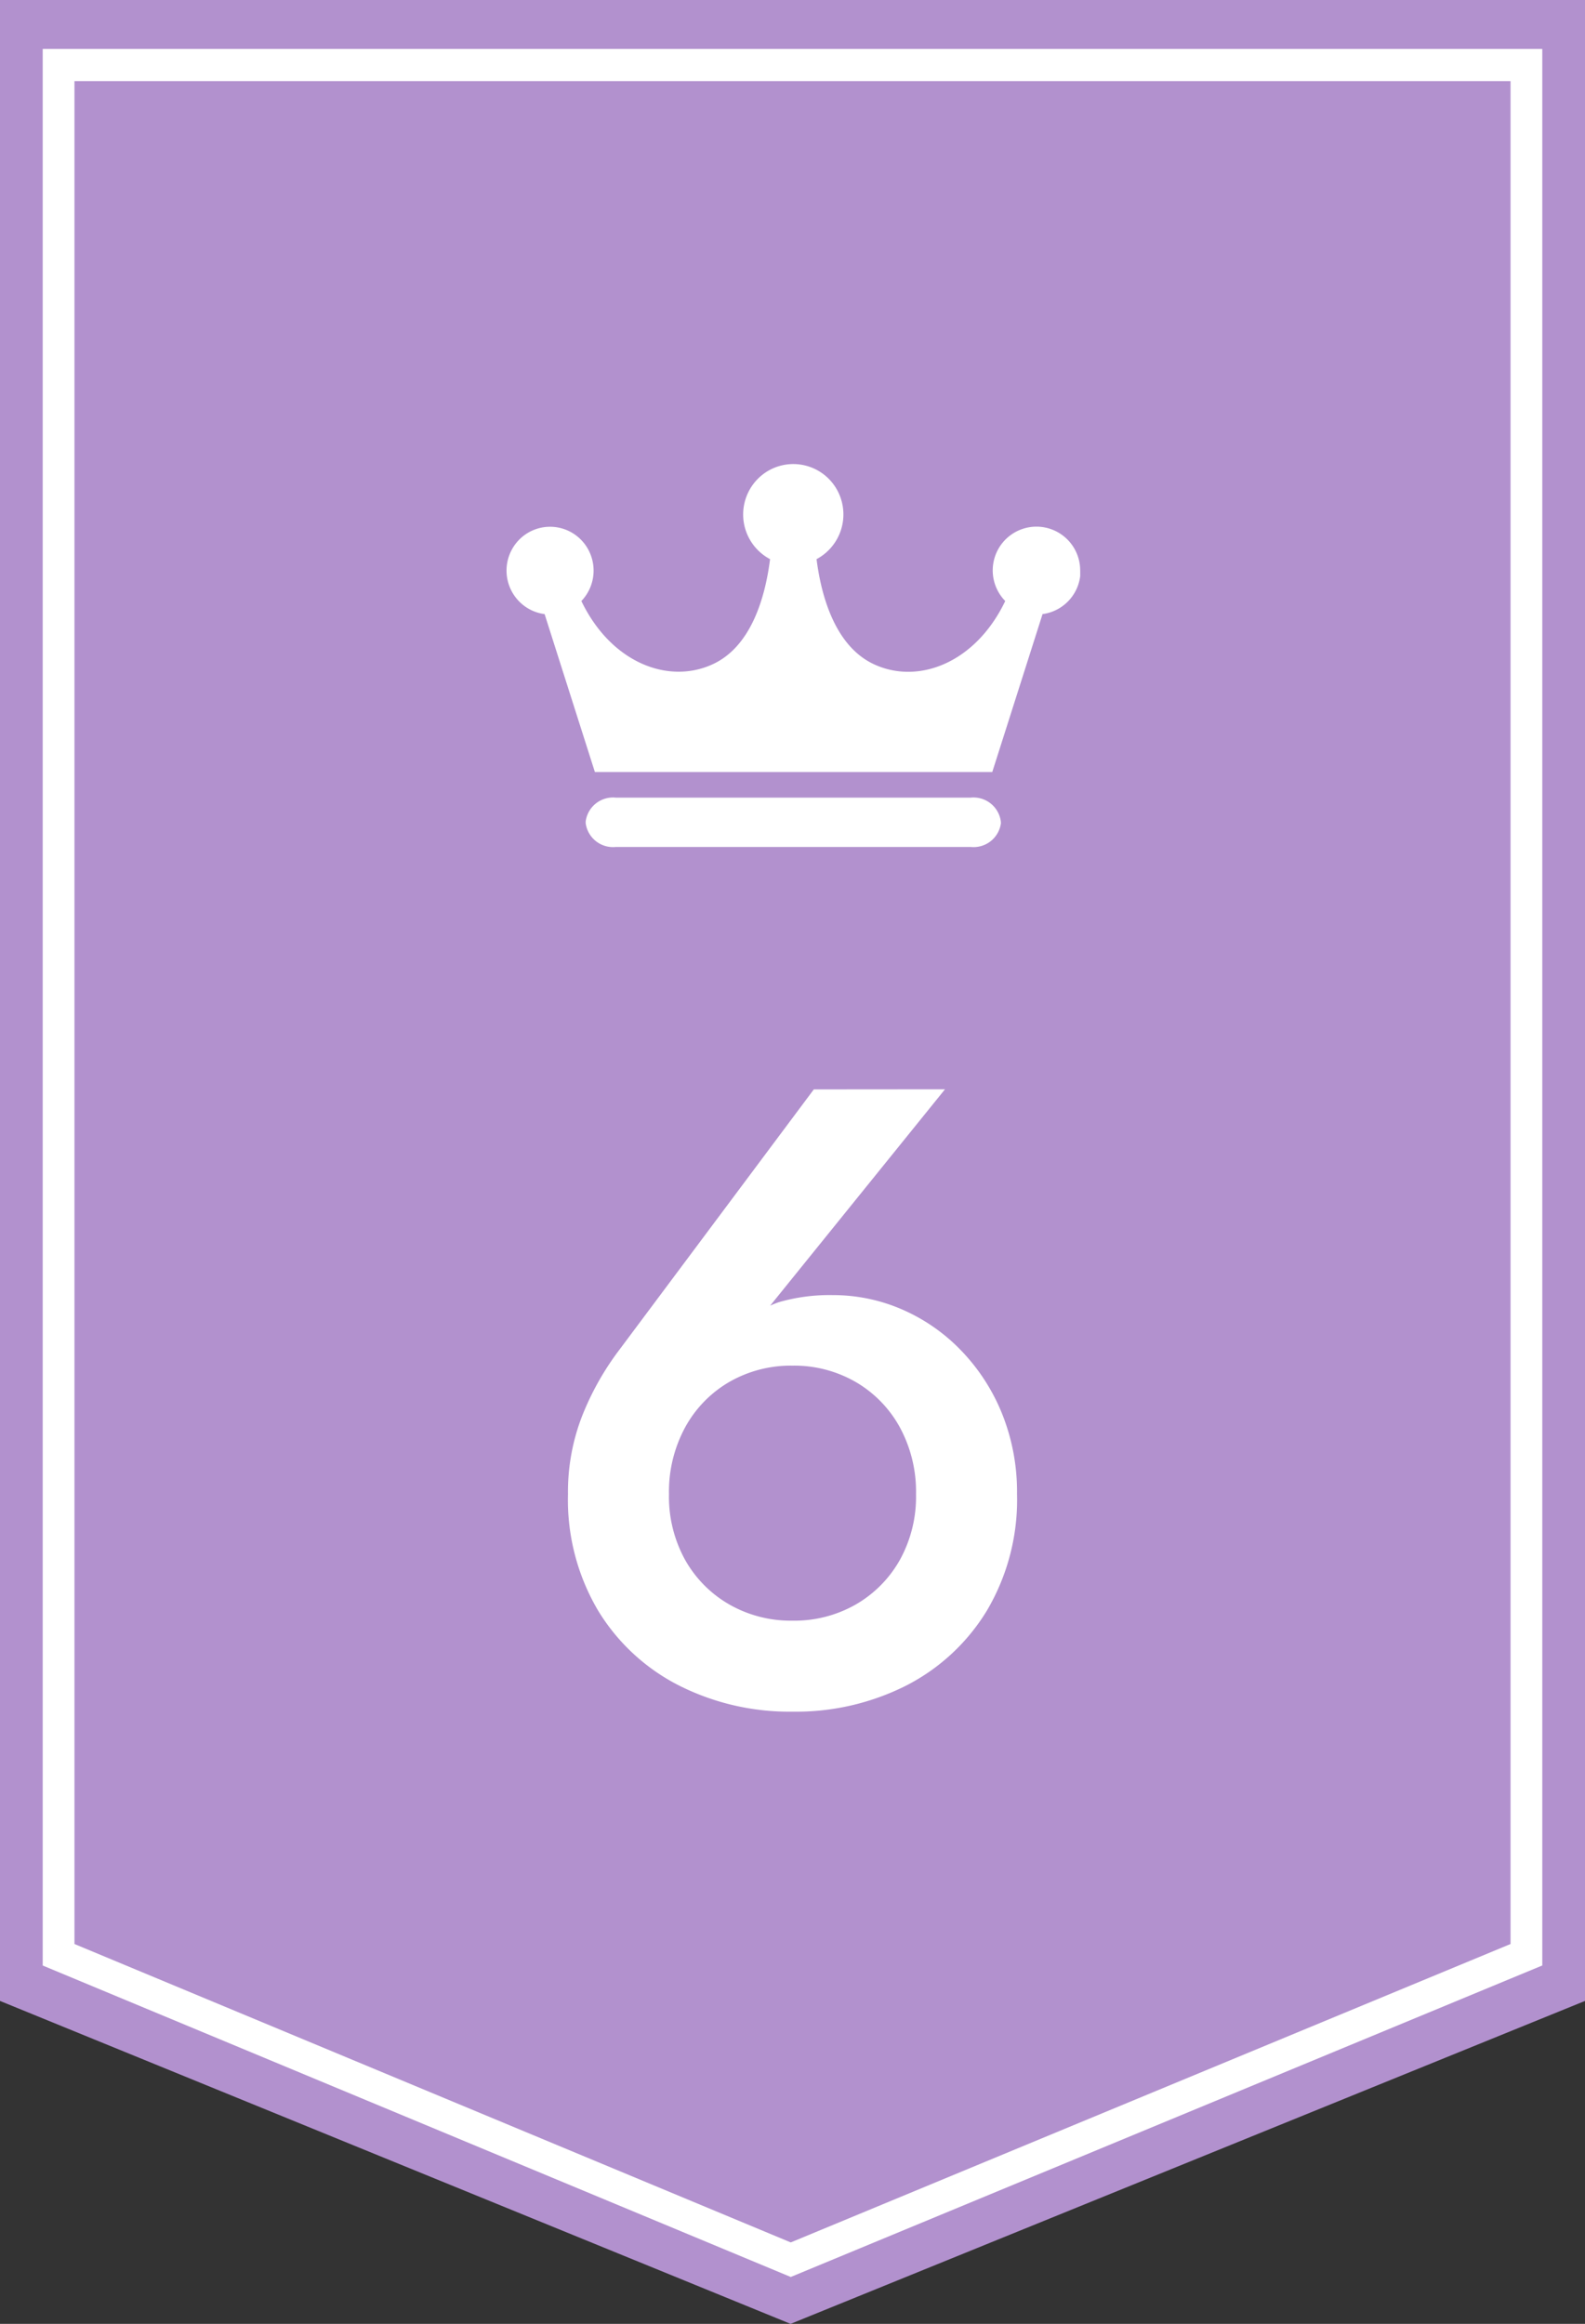 <svg id="ranking_06" xmlns="http://www.w3.org/2000/svg" xmlns:xlink="http://www.w3.org/1999/xlink" width="58" height="85" viewBox="0 0 58 85">
  <rect x="0" y="0" width="58" height="85" fill="#333333" stroke="none"/>
  <defs>
    <clipPath id="clip-path">
      <rect id="長方形_37" data-name="長方形 37" width="21" height="14" transform="translate(0 0)" fill="none"/>
    </clipPath>
  </defs>
  <g id="グループ_74" data-name="グループ 74">
    <g id="グループ_70" data-name="グループ 70">
      <path id="パス_5840" data-name="パス 5840" d="M58,0V73.188L28.93,85,0,73.188V0Z" fill="#b291ce"/>
      <path id="パス_5841" data-name="パス 5841" d="M30.053,84.564,2.68,73.172V3.07H57.554v70.1ZM3.842,72.385,30.053,83.3,56.392,72.385V4.245H3.842V72.379Z" transform="translate(-1.117 -1.279)" fill="#fff"/>
    </g>
    <g id="グループ_72" data-name="グループ 72" transform="translate(18.528 16.973)" clip-path="url(#clip-path)">
      <g id="グループ_71" data-name="グループ 71" transform="translate(0.009 0.001)">
        <path id="パス_5842" data-name="パス 5842" d="M54.365,35.8a1.6,1.6,0,1,0-2.742,1.111c-1.085,2.26-3.16,3.052-4.766,2.33-1.434-.638-1.961-2.458-2.139-3.862a1.853,1.853,0,0,0,.774-2.49,1.831,1.831,0,0,0-2.475-.779,1.849,1.849,0,0,0,0,3.269c-.178,1.411-.7,3.23-2.139,3.862-1.606.715-3.681-.077-4.766-2.33a1.61,1.61,0,0,0-.038-2.266,1.587,1.587,0,0,0-2.253.038,1.61,1.61,0,0,0,.038,2.266,1.586,1.586,0,0,0,.908.44l1.84,5.777H51.148l1.84-5.777a1.6,1.6,0,0,0,1.39-1.59" transform="translate(-33.375 -31.901)" fill="#fff"/>
        <path id="パス_5843" data-name="パス 5843" d="M53.129,51.945a1.01,1.01,0,0,1-1.1.868H39.034a1.01,1.01,0,0,1-1.1-.868v-.07a1.01,1.01,0,0,1,1.1-.868H52.025a1.01,1.01,0,0,1,1.1.868Z" transform="translate(-35.039 -38.807)" fill="#fff"/>
      </g>
    </g>
    <path id="パス_24370" data-name="パス 24370" d="M-4.52-7.56A4.934,4.934,0,0,1-3.928-10a4.3,4.3,0,0,1,1.616-1.66A4.511,4.511,0,0,1,0-12.256a4.5,4.5,0,0,1,2.316.6A4.307,4.307,0,0,1,3.928-10,4.934,4.934,0,0,1,4.52-7.56a4.777,4.777,0,0,1-.592,2.412A4.334,4.334,0,0,1,2.316-3.52,4.529,4.529,0,0,1,0-2.928,4.535,4.535,0,0,1-2.312-3.52,4.325,4.325,0,0,1-3.928-5.148,4.777,4.777,0,0,1-4.52-7.56Zm5.3-14.8-7.112,9.52a10.224,10.224,0,0,0-1.356,2.4A7.643,7.643,0,0,0-8.216-7.56,7.965,7.965,0,0,0-7.116-3.3,7.372,7.372,0,0,0-4.152-.556,8.964,8.964,0,0,0,0,.4,8.943,8.943,0,0,0,4.164-.556,7.392,7.392,0,0,0,7.116-3.3a7.965,7.965,0,0,0,1.1-4.264A7.665,7.665,0,0,0,7.668-10.5a7.2,7.2,0,0,0-1.5-2.312,6.691,6.691,0,0,0-2.16-1.5,6.334,6.334,0,0,0-2.54-.524,6.669,6.669,0,0,0-1.972.26A3.579,3.579,0,0,0-2.08-13.48l.56-.1,7.1-8.784Z" transform="translate(29 62.207)" fill="#fff"/>
  </g>
</svg>
